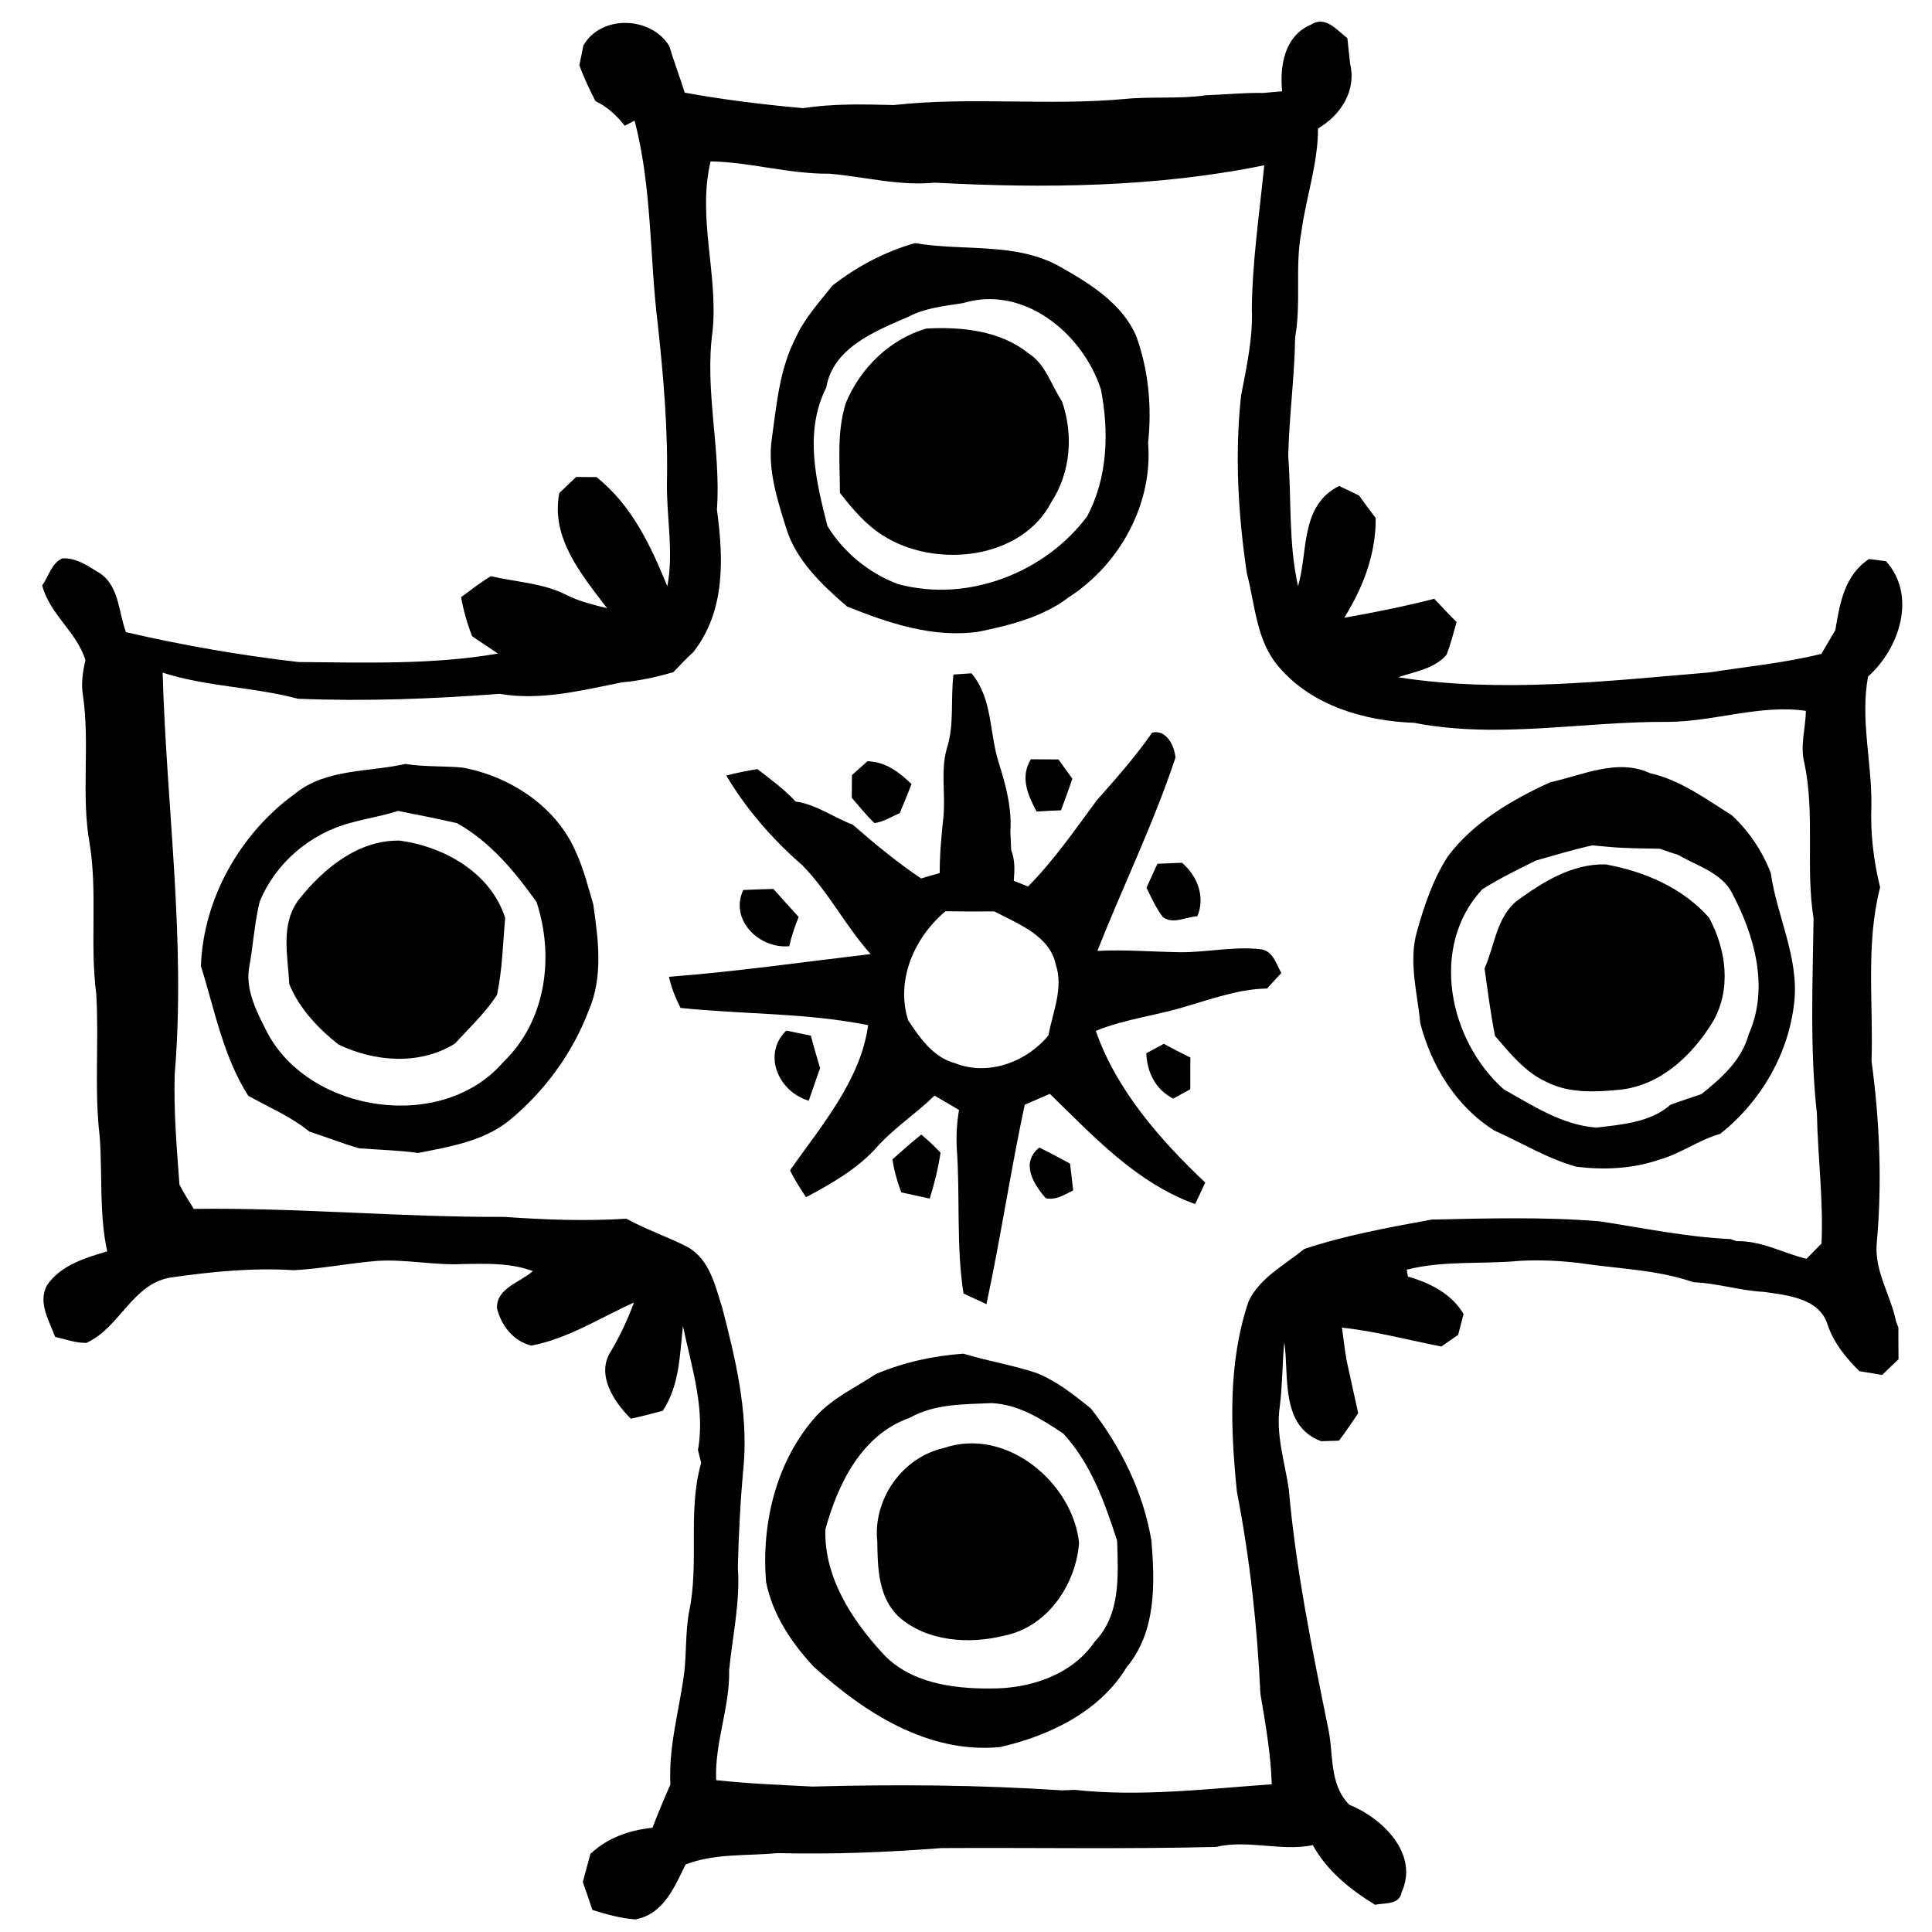 <?xml version="1.0" encoding="UTF-8"?>
<svg width="200px" height="200px" viewBox="0 0 200 200" version="1.1" xmlns="http://www.w3.org/2000/svg" xmlns:xlink="http://www.w3.org/1999/xlink">
    <!-- Generator: Sketch 51.2 (57519) - http://www.bohemiancoding.com/sketch -->
    <title>Artboard</title>
    <desc>Created with Sketch.</desc>
    <defs></defs>
    <g id="Artboard" stroke="none" stroke-width="1" fill="none" fill-rule="evenodd">
        <g id="HC-20" transform="translate(4, 2)" fill="#010101" fill-rule="nonzero">
            <g id="#010101ff" transform="translate(0.332, 0.083)">
                <path d="M131.357,0.479 C132.866,-0.521 134.065,1.042 135.148,1.868 C135.22,2.535 135.357,3.861 135.43,4.521 C136.101,7.264 134.498,9.812 132.108,11.222 C132.116,14.889 130.845,18.389 130.375,22 C129.704,25.583 130.383,29.25 129.74,32.84 C129.682,36.938 129.119,41.014 129.025,45.111 C129.372,49.597 129.04,54.16 130.043,58.59 C131.097,55.014 130.238,50.25 134.296,48.222 C134.982,48.549 135.675,48.882 136.361,49.215 C136.917,50 137.487,50.778 138.079,51.542 C138.116,55.229 136.78,58.743 134.823,61.868 C137.949,61.319 141.069,60.688 144.144,59.903 C144.91,60.708 145.661,61.528 146.455,62.312 C146.116,63.444 145.856,64.604 145.408,65.708 C144.173,67.146 142.137,67.438 140.404,68.028 C151.09,69.694 161.928,68.417 172.628,67.528 C176.498,66.917 180.412,66.549 184.217,65.604 C184.693,64.785 185.177,63.965 185.661,63.146 C186.116,60.424 186.592,57.458 189.155,55.785 C189.596,55.84 190.469,55.958 190.91,56.014 C194.108,59.576 192.325,65.028 189.047,67.958 C188.231,72.361 189.444,76.819 189.394,81.25 C189.278,84.118 189.61,86.986 190.296,89.778 C188.787,95.66 189.61,101.757 189.408,107.75 C190.245,113.938 190.513,120.208 189.964,126.424 C189.625,129.444 191.394,131.924 191.957,134.757 L192.188,135.333 C192.188,136.424 192.188,137.528 192.202,138.625 C191.632,139.167 191.069,139.701 190.513,140.25 C189.726,140.118 188.939,139.986 188.152,139.861 C186.729,138.451 185.451,136.875 184.838,134.979 C183.978,132.312 180.686,131.993 178.26,131.653 C175.798,131.528 173.437,130.743 170.975,130.653 C167.17,129.333 163.083,129.264 159.126,128.66 C157.097,128.424 155.047,128.326 153.004,128.438 C149.105,128.812 145.126,128.375 141.292,129.354 C141.321,129.528 141.386,129.889 141.415,130.069 C143.74,130.736 145.921,131.84 147.177,133.938 C147.032,134.479 146.751,135.562 146.614,136.104 C146.173,136.41 145.307,137.007 144.874,137.306 C141.444,136.639 138.072,135.722 134.585,135.354 C134.751,136.486 134.866,137.625 135.069,138.75 C135.458,140.569 135.877,142.389 136.267,144.208 C135.632,145.174 134.975,146.132 134.274,147.056 C133.819,147.069 132.895,147.097 132.44,147.111 C128.166,145.542 129.126,140.368 128.621,136.868 C128.397,139.076 128.433,141.306 128.152,143.507 C127.718,146.382 128.65,149.194 129.076,152.007 C129.805,160.333 131.48,168.549 133.141,176.736 C133.755,179.438 133.206,182.562 135.336,184.736 C138.859,186.167 142.578,189.882 140.758,193.806 C140.542,195.125 139.025,194.889 138.007,195.097 C135.422,193.514 133.032,191.576 131.574,188.931 C128.238,189.597 124.874,188.326 121.538,189.111 C112.072,189.347 102.599,189.174 93.134,189.229 C87.48,189.667 81.798,189.896 76.144,189.75 C72.946,190.062 69.682,189.75 66.635,190.931 C65.516,193.208 64.368,196.09 61.437,196.611 C59.913,196.507 58.448,196.083 56.996,195.639 C56.671,194.667 56.339,193.701 56,192.743 C56.267,191.764 56.527,190.799 56.787,189.833 C58.542,188.174 60.801,187.375 63.213,187.125 C63.791,185.611 64.419,184.118 65.069,182.639 C64.852,178.618 66.058,174.736 66.534,170.785 C66.715,168.833 66.65,166.868 66.968,164.931 C68.108,159.792 66.801,154.451 68.253,149.347 C68.173,149.021 68.007,148.354 67.921,148.021 C68.693,143.722 67.242,139.389 66.368,135.194 C66.022,138.208 66.029,141.312 64.274,143.965 C63.177,144.257 62.079,144.542 60.968,144.778 C59.191,143.007 57.336,140.194 58.917,137.785 C59.863,136.181 60.657,134.5 61.292,132.757 C57.798,134.326 54.52,136.472 50.679,137.215 C48.78,136.75 47.531,135.09 47.112,133.333 C47.061,131.25 49.523,130.674 50.83,129.5 C48.52,128.639 46.007,128.729 43.574,128.771 C40.556,128.924 37.56,128.222 34.534,128.458 C31.711,128.701 28.924,129.257 26.087,129.41 C21.841,129.132 17.574,129.562 13.372,130.16 C9.357,130.792 8.101,135.354 4.614,136.931 C3.502,136.958 2.44,136.549 1.372,136.312 C0.765,134.611 -0.448,132.764 0.542,130.958 C1.942,128.903 4.448,128.146 6.765,127.458 C5.921,123.556 6.282,119.569 5.993,115.625 C5.408,110.701 5.928,105.743 5.632,100.812 C4.96,95.653 5.776,90.417 4.953,85.271 C4.036,80.194 5.004,75 4.253,69.91 C4.051,68.688 4.231,67.451 4.513,66.257 C3.632,63.354 0.787,61.493 0.036,58.507 C0.722,57.59 0.975,56.229 2.123,55.715 C3.444,55.653 4.614,56.382 5.668,57.056 C8.036,58.306 7.884,61.215 8.715,63.361 C14.599,64.722 20.57,65.757 26.578,66.451 C33.451,66.507 40.433,66.743 47.213,65.576 C46.325,64.972 45.437,64.375 44.549,63.785 C44.029,62.472 43.646,61.118 43.401,59.736 C44.419,58.993 45.401,58.215 46.484,57.562 C49.09,58.181 51.892,58.264 54.303,59.507 C55.625,60.181 57.083,60.514 58.52,60.882 C55.856,57.403 52.657,53.583 53.567,48.958 C54.144,48.403 54.729,47.847 55.307,47.292 C56.007,47.299 56.708,47.299 57.415,47.306 C61.09,50.222 63.047,54.444 64.751,58.611 C65.422,55.083 64.671,51.521 64.708,47.965 C64.83,42.5 64.361,37.035 63.776,31.597 C62.895,24.549 63.184,17.326 61.357,10.403 C61.105,10.535 60.592,10.806 60.339,10.938 C59.523,9.882 58.542,8.972 57.314,8.389 C56.686,7.181 56.116,5.951 55.639,4.681 C55.783,4 55.928,3.312 56.058,2.625 C57.892,-0.59 63.097,-0.417 64.968,2.715 C65.437,4.333 66.058,5.903 66.549,7.507 C70.592,8.25 74.693,8.743 78.787,9.111 C81.906,8.639 85.047,8.708 88.188,8.792 C96.108,7.91 104.108,8.889 112.051,8.167 C114.859,7.882 117.704,8.188 120.505,7.778 C122.469,7.715 124.426,7.5 126.397,7.542 C126.895,7.493 127.892,7.41 128.39,7.368 C128.152,4.785 128.585,1.674 131.357,0.479 Z M69.227,14.625 C67.841,20.444 70.022,26.306 69.437,32.174 C68.578,38.333 70.325,44.486 69.884,50.674 C70.563,55.688 70.787,61.16 67.444,65.417 C66.722,66.083 66.036,66.792 65.365,67.507 C63.639,68 61.884,68.396 60.087,68.549 C55.921,69.375 51.661,70.479 47.386,69.743 C40.44,70.271 33.466,70.535 26.505,70.25 C21.906,69.021 17.047,69.014 12.505,67.549 C12.895,81.389 14.917,95.243 13.755,109.097 C13.639,112.924 13.964,116.743 14.245,120.549 C14.686,121.417 15.22,122.229 15.726,123.062 C26.448,122.917 37.126,123.938 47.856,123.889 C52.065,124.181 56.296,124.347 60.513,124.076 C62.57,125.215 64.83,125.958 66.917,127.042 C69.17,128.382 69.711,131.042 70.433,133.292 C71.798,138.549 73.083,143.917 72.671,149.368 C72.332,152.958 72.137,156.562 72.051,160.167 C72.31,163.743 71.495,167.271 71.148,170.812 C71.235,174.66 69.632,178.326 69.805,182.201 C73.126,182.556 76.455,182.694 79.783,182.861 C88.39,182.625 96.996,182.681 105.581,183.257 C105.906,183.243 106.556,183.215 106.888,183.201 C113.697,183.944 120.527,183.104 127.321,182.625 C127.22,179.479 126.671,176.368 126.144,173.264 C125.819,166.257 125.054,159.236 123.711,152.34 C123.047,145.771 122.773,138.986 124.917,132.639 C126.072,130.188 128.65,128.875 130.693,127.208 C134.982,125.785 139.437,124.979 143.877,124.167 C149.668,124.042 155.48,123.875 161.264,124.347 C165.769,125.035 170.253,125.979 174.816,126.188 L175.422,126.403 C178,126.333 180.245,127.639 182.679,128.229 C183.191,127.701 183.711,127.174 184.231,126.646 C184.433,122.16 183.848,117.708 183.755,113.229 C183.018,106.514 183.314,99.743 183.408,93.007 C182.563,87.674 183.574,82.236 182.462,76.931 C181.986,75.125 182.585,73.312 182.614,71.507 C177.892,70.812 173.047,72.639 168.267,72.646 C159.531,72.59 150.729,74.438 142.058,72.743 C136.888,72.562 131.509,70.958 128.108,67.021 C125.697,64.292 125.617,60.562 124.736,57.243 C123.841,51.153 123.473,44.993 124.144,38.868 C124.708,35.903 125.386,32.917 125.256,29.882 C125.314,24.91 126.051,19.972 126.542,15.028 C115.329,17.312 103.805,17.431 92.433,16.826 C88.744,17.188 85.155,16.208 81.509,15.896 C77.35,15.944 73.357,14.694 69.227,14.625 Z" id="Shape"></path>
                <path d="M81.848,27.472 C84.375,25.507 87.256,23.979 90.383,23.083 C95.408,23.951 100.924,22.938 105.487,25.576 C108.599,27.326 111.899,29.417 113.307,32.757 C114.57,36.278 114.917,40.056 114.52,43.743 C115.025,49.993 111.675,56.271 106.303,59.75 C103.625,61.792 100.253,62.632 96.975,63.312 C92.253,63.986 87.632,62.424 83.343,60.694 C80.736,58.438 78.101,55.951 77.061,52.618 C76.137,49.639 75.112,46.528 75.56,43.382 C76.065,39.812 76.354,36.083 78.072,32.819 C78.982,30.826 80.491,29.188 81.848,27.472 Z M95.336,29.299 C93.43,29.604 91.473,29.778 89.74,30.694 C86.231,32.201 81.899,33.924 81.199,38.042 C78.895,42.618 80.13,47.701 81.329,52.382 C82.982,55.069 85.581,57.236 88.614,58.375 C95.863,60.354 103.856,57.181 108.195,51.389 C110.347,47.382 110.484,42.611 109.639,38.25 C107.856,32.625 101.791,27.34 95.336,29.299 Z" id="Shape"></path>
                <path d="M83.235,39.618 C84.708,36.076 87.704,33.062 91.545,31.931 C95.17,31.722 99.191,32.139 102.087,34.458 C103.928,35.604 104.462,37.764 105.596,39.444 C106.801,42.882 106.52,46.792 104.498,49.903 C101.401,55.889 92.419,56.819 87.011,53.312 C85.235,52.181 83.884,50.562 82.614,48.938 C82.621,45.833 82.267,42.639 83.235,39.618 Z" id="Shape"></path>
                <path d="M94.375,67.743 C94.996,67.701 95.617,67.66 96.238,67.618 C98.433,70.243 98.079,73.792 99.054,76.861 C99.798,79.208 100.433,81.59 100.26,84.069 C100.282,84.535 100.325,85.472 100.347,85.938 C100.765,86.944 100.693,88.042 100.614,89.097 C100.982,89.243 101.718,89.542 102.087,89.688 C104.787,86.965 106.946,83.819 109.206,80.764 C111.213,78.5 113.22,76.236 114.939,73.757 C116.448,73.41 117.256,75.167 117.35,76.354 C115.083,83.181 111.913,89.667 109.264,96.354 C112.087,96.208 114.91,96.444 117.733,96.486 C120.527,96.535 123.3,95.861 126.094,96.174 C127.466,96.299 127.747,97.674 128.31,98.639 C127.942,99.042 127.199,99.847 126.83,100.25 C124.043,100.292 121.408,101.229 118.773,102 C115.596,103.028 112.209,103.361 109.105,104.632 C111.235,110.75 115.726,115.868 120.433,120.34 C120.094,121.083 119.74,121.826 119.386,122.562 C113.271,120.354 108.83,115.5 104.347,111.153 C103.48,111.535 102.614,111.91 101.747,112.278 C100.282,119.125 99.256,126.069 97.783,132.924 C96.989,132.556 96.195,132.188 95.408,131.819 C94.643,126.896 95.069,121.875 94.722,116.917 C94.635,115.549 94.715,114.174 94.946,112.819 C94.101,112.326 93.249,111.833 92.412,111.333 C90.534,113.167 88.303,114.625 86.534,116.562 C84.527,118.861 81.805,120.417 79.105,121.854 C78.52,120.944 77.913,120.042 77.451,119.062 C80.715,114.424 84.751,109.757 85.538,104.042 C79.141,102.75 72.578,102.938 66.116,102.257 C65.603,101.229 65.162,100.16 64.917,99.035 C71.906,98.5 78.852,97.5 85.798,96.681 C83.199,93.792 81.458,90.278 78.722,87.486 C75.632,84.812 72.895,81.639 70.852,78.201 C71.913,77.917 72.996,77.715 74.079,77.535 C75.444,78.597 76.859,79.618 78.029,80.889 C80.202,81.201 81.942,82.535 83.942,83.285 C86.202,85.257 88.513,87.167 91.018,88.854 C91.653,88.667 92.296,88.479 92.946,88.292 C92.939,86.319 93.134,84.361 93.336,82.403 C93.552,80.062 93.025,77.674 93.69,75.375 C94.484,72.896 94.051,70.285 94.375,67.743 Z M89.682,103.542 C90.895,105.347 92.245,107.368 94.534,107.979 C98.007,109.354 101.986,107.819 104.209,105.09 C104.643,102.674 105.783,100.215 104.96,97.757 C104.339,94.778 101.054,93.549 98.585,92.264 C96.903,92.285 95.22,92.271 93.538,92.25 C90.274,95.007 88.375,99.438 89.682,103.542 Z" id="Shape"></path>
                <path d="M102.383,76.514 C103.336,76.528 104.289,76.535 105.242,76.535 C105.726,77.201 106.202,77.868 106.679,78.535 C106.303,79.632 105.906,80.715 105.502,81.799 C104.657,81.826 103.819,81.875 102.982,81.931 C102.043,80.194 101.256,78.347 102.383,76.514 Z" id="Shape"></path>
                <path d="M37.639,77 C39.588,77.319 41.574,77.194 43.545,77.375 C48.505,78.285 53.206,81.424 55.213,85.958 C56.058,87.736 56.527,89.66 57.083,91.535 C57.603,95.167 58.123,99.042 56.614,102.521 C54.953,106.903 52.065,110.882 48.383,113.91 C45.733,116.049 42.245,116.625 38.96,117.271 C36.939,116.993 34.895,116.944 32.866,116.792 C31.112,116.292 29.415,115.611 27.682,115.056 C25.791,113.5 23.495,112.549 21.365,111.347 C18.758,107.243 17.899,102.479 16.469,97.938 C16.686,91.056 20.477,84.215 26.209,80.083 C29.386,77.479 33.798,77.861 37.639,77 Z M31.971,83.097 C27.711,84.215 24.181,87.306 22.556,91.236 C22.014,93.417 21.892,95.667 21.495,97.875 C20.989,100.354 22.274,102.715 23.372,104.875 C27.805,113.146 41.466,115.194 47.783,107.847 C52.238,103.562 53.054,96.889 51.213,91.299 C48.982,88.167 46.44,85.076 42.982,83.132 C40.953,82.674 38.91,82.257 36.866,81.861 C35.271,82.389 33.588,82.639 31.971,83.097 Z" id="Shape"></path>
                <path d="M83.863,78.153 C84.26,77.792 85.061,77.076 85.466,76.722 C87.329,76.757 88.773,77.868 90.029,79.083 C89.632,80.09 89.235,81.097 88.809,82.097 C87.949,82.458 87.141,82.993 86.195,83.125 C85.343,82.312 84.614,81.389 83.841,80.507 C83.848,79.722 83.856,78.938 83.863,78.153 Z" id="Shape"></path>
                <path d="M156.144,78.896 C159.495,78.174 163.061,76.396 166.448,77.944 C169.639,78.674 172.267,80.632 174.96,82.326 C176.729,83.965 178.123,86.069 178.975,88.278 C179.61,92.75 181.884,96.993 181.415,101.59 C180.866,106.91 178.029,111.889 173.747,115.292 C171.495,115.924 169.61,117.382 167.343,117.993 C164.635,118.917 161.697,119.042 158.874,118.701 C155.863,117.875 153.213,116.215 150.39,114.965 C146.383,112.465 143.827,108.229 142.693,103.833 C142.397,100.681 141.458,97.472 142.354,94.326 C143.119,91.639 144.014,88.924 145.567,86.542 C148.202,83.042 152.152,80.722 156.144,78.896 Z M154.664,87 C152.78,87.938 150.888,88.854 149.112,89.979 C143.632,95.868 145.617,105.576 151.329,110.681 C154.325,112.354 157.357,114.375 160.91,114.646 C163.538,114.34 166.542,114.097 168.578,112.292 C169.639,111.882 170.722,111.556 171.798,111.181 C173.892,109.507 175.986,107.639 176.686,105 C178.823,100.215 177.336,94.854 174.996,90.417 C173.921,88.25 171.372,87.583 169.401,86.417 C168.758,86.222 168.123,86.007 167.495,85.778 C165.718,85.743 163.949,85.743 162.188,85.583 C161.762,85.542 160.917,85.465 160.498,85.431 C158.527,85.861 156.599,86.458 154.664,87 Z" id="Shape"></path>
                <path d="M26.65,90.979 C29.126,87.875 32.729,84.854 37.032,84.938 C41.747,85.556 46.513,88.354 47.964,92.944 C47.726,95.611 47.675,98.292 47.112,100.924 C45.892,102.785 44.253,104.319 42.751,105.958 C39.119,108.208 34.462,107.847 30.715,106.049 C28.578,104.368 26.628,102.278 25.61,99.785 C25.473,96.833 24.65,93.556 26.65,90.979 Z" id="Shape"></path>
                <path d="M115.487,87.333 C116.123,87.312 117.394,87.257 118.022,87.229 C119.639,88.604 120.455,90.778 119.617,92.771 C118.455,92.819 117.09,93.646 116.051,92.854 C115.336,91.924 114.859,90.854 114.354,89.812 C114.722,88.986 115.105,88.16 115.487,87.333 Z" id="Shape"></path>
                <path d="M152.679,91.181 C155.372,89.236 158.354,87.326 161.87,87.396 C165.921,88.125 169.884,89.847 172.592,92.917 C174.383,96.25 174.939,100.396 172.931,103.771 C170.874,107.104 167.639,110.243 163.451,110.715 C160.903,110.972 158.152,111.125 155.812,109.944 C153.538,108.931 152,106.958 150.433,105.16 C149.971,102.84 149.675,100.5 149.35,98.16 C150.397,95.826 150.563,92.931 152.679,91.181 Z" id="Shape"></path>
                <path d="M77.372,95.868 C74.181,96.16 71.17,93.062 72.614,90.049 C73.646,90 74.686,89.965 75.726,89.938 C76.606,90.903 77.466,91.882 78.347,92.847 C77.935,93.826 77.61,94.833 77.372,95.868 Z" id="Shape"></path>
                <path d="M79.386,111.861 C76.231,110.924 74.556,107.042 77.061,104.604 C77.697,104.736 78.975,104.993 79.61,105.125 C79.899,106.257 80.238,107.375 80.563,108.493 C80.152,109.611 79.791,110.743 79.386,111.861 Z" id="Shape"></path>
                <path d="M114.332,106.951 C114.78,106.708 115.69,106.215 116.144,105.972 C117.047,106.472 117.971,106.931 118.895,107.389 C118.881,108.486 118.888,109.576 118.888,110.674 C118.296,110.993 117.711,111.319 117.119,111.646 C115.264,110.694 114.412,108.91 114.332,106.951 Z" id="Shape"></path>
                <path d="M88.058,117.931 C89.032,117.062 90.014,116.194 91.032,115.368 C91.74,115.951 92.412,116.576 93.032,117.243 C92.787,118.854 92.404,120.438 91.913,121.993 C90.931,121.785 89.949,121.569 88.968,121.354 C88.556,120.243 88.217,119.104 88.058,117.931 Z" id="Shape"></path>
                <path d="M103.928,121.958 C102.643,120.493 101.292,118.285 103.256,116.708 C104.332,117.236 105.386,117.806 106.44,118.375 C106.542,119.299 106.65,120.222 106.765,121.146 C105.877,121.576 104.982,122.194 103.928,121.958 Z" id="Shape"></path>
                <path d="M86.347,140.153 C89.235,138.944 92.26,138.271 95.394,138.049 C97.87,138.799 100.448,139.222 102.91,140.028 C105.047,140.868 106.83,142.306 108.592,143.715 C111.755,147.764 114.014,152.396 114.866,157.417 C115.227,161.875 115.372,166.833 112.282,170.528 C109.545,175.062 104.354,177.597 99.213,178.771 C91.718,179.5 85.09,175.16 79.892,170.444 C77.56,167.931 75.653,165.056 74.975,161.701 C74.469,155.653 75.993,149.104 80.238,144.424 C81.942,142.604 84.274,141.521 86.347,140.153 Z M89.841,144.688 C84.823,146.444 82.383,151.611 81.112,156.236 C80.96,161.111 83.791,165.556 87.054,169.083 C89.827,172.111 94.231,172.743 98.209,172.708 C102.296,172.743 106.643,171.299 108.968,167.889 C111.711,165.056 111.415,161 111.314,157.417 C110.036,153.486 108.635,149.472 105.747,146.326 C103.523,144.84 101.105,143.285 98.318,143.167 C95.444,143.299 92.412,143.229 89.841,144.688 Z" id="Shape"></path>
                <path d="M93.343,147.826 C99.884,145.562 106.736,151.472 107.372,157.625 C107.069,161.833 104.188,166.312 99.661,167.229 C96,168.16 91.61,167.854 88.715,165.292 C86.556,163.236 86.527,160.194 86.484,157.472 C86.029,153.25 88.96,148.819 93.343,147.826 Z" id="Shape"></path>
            </g>
        </g>
    </g>
</svg>